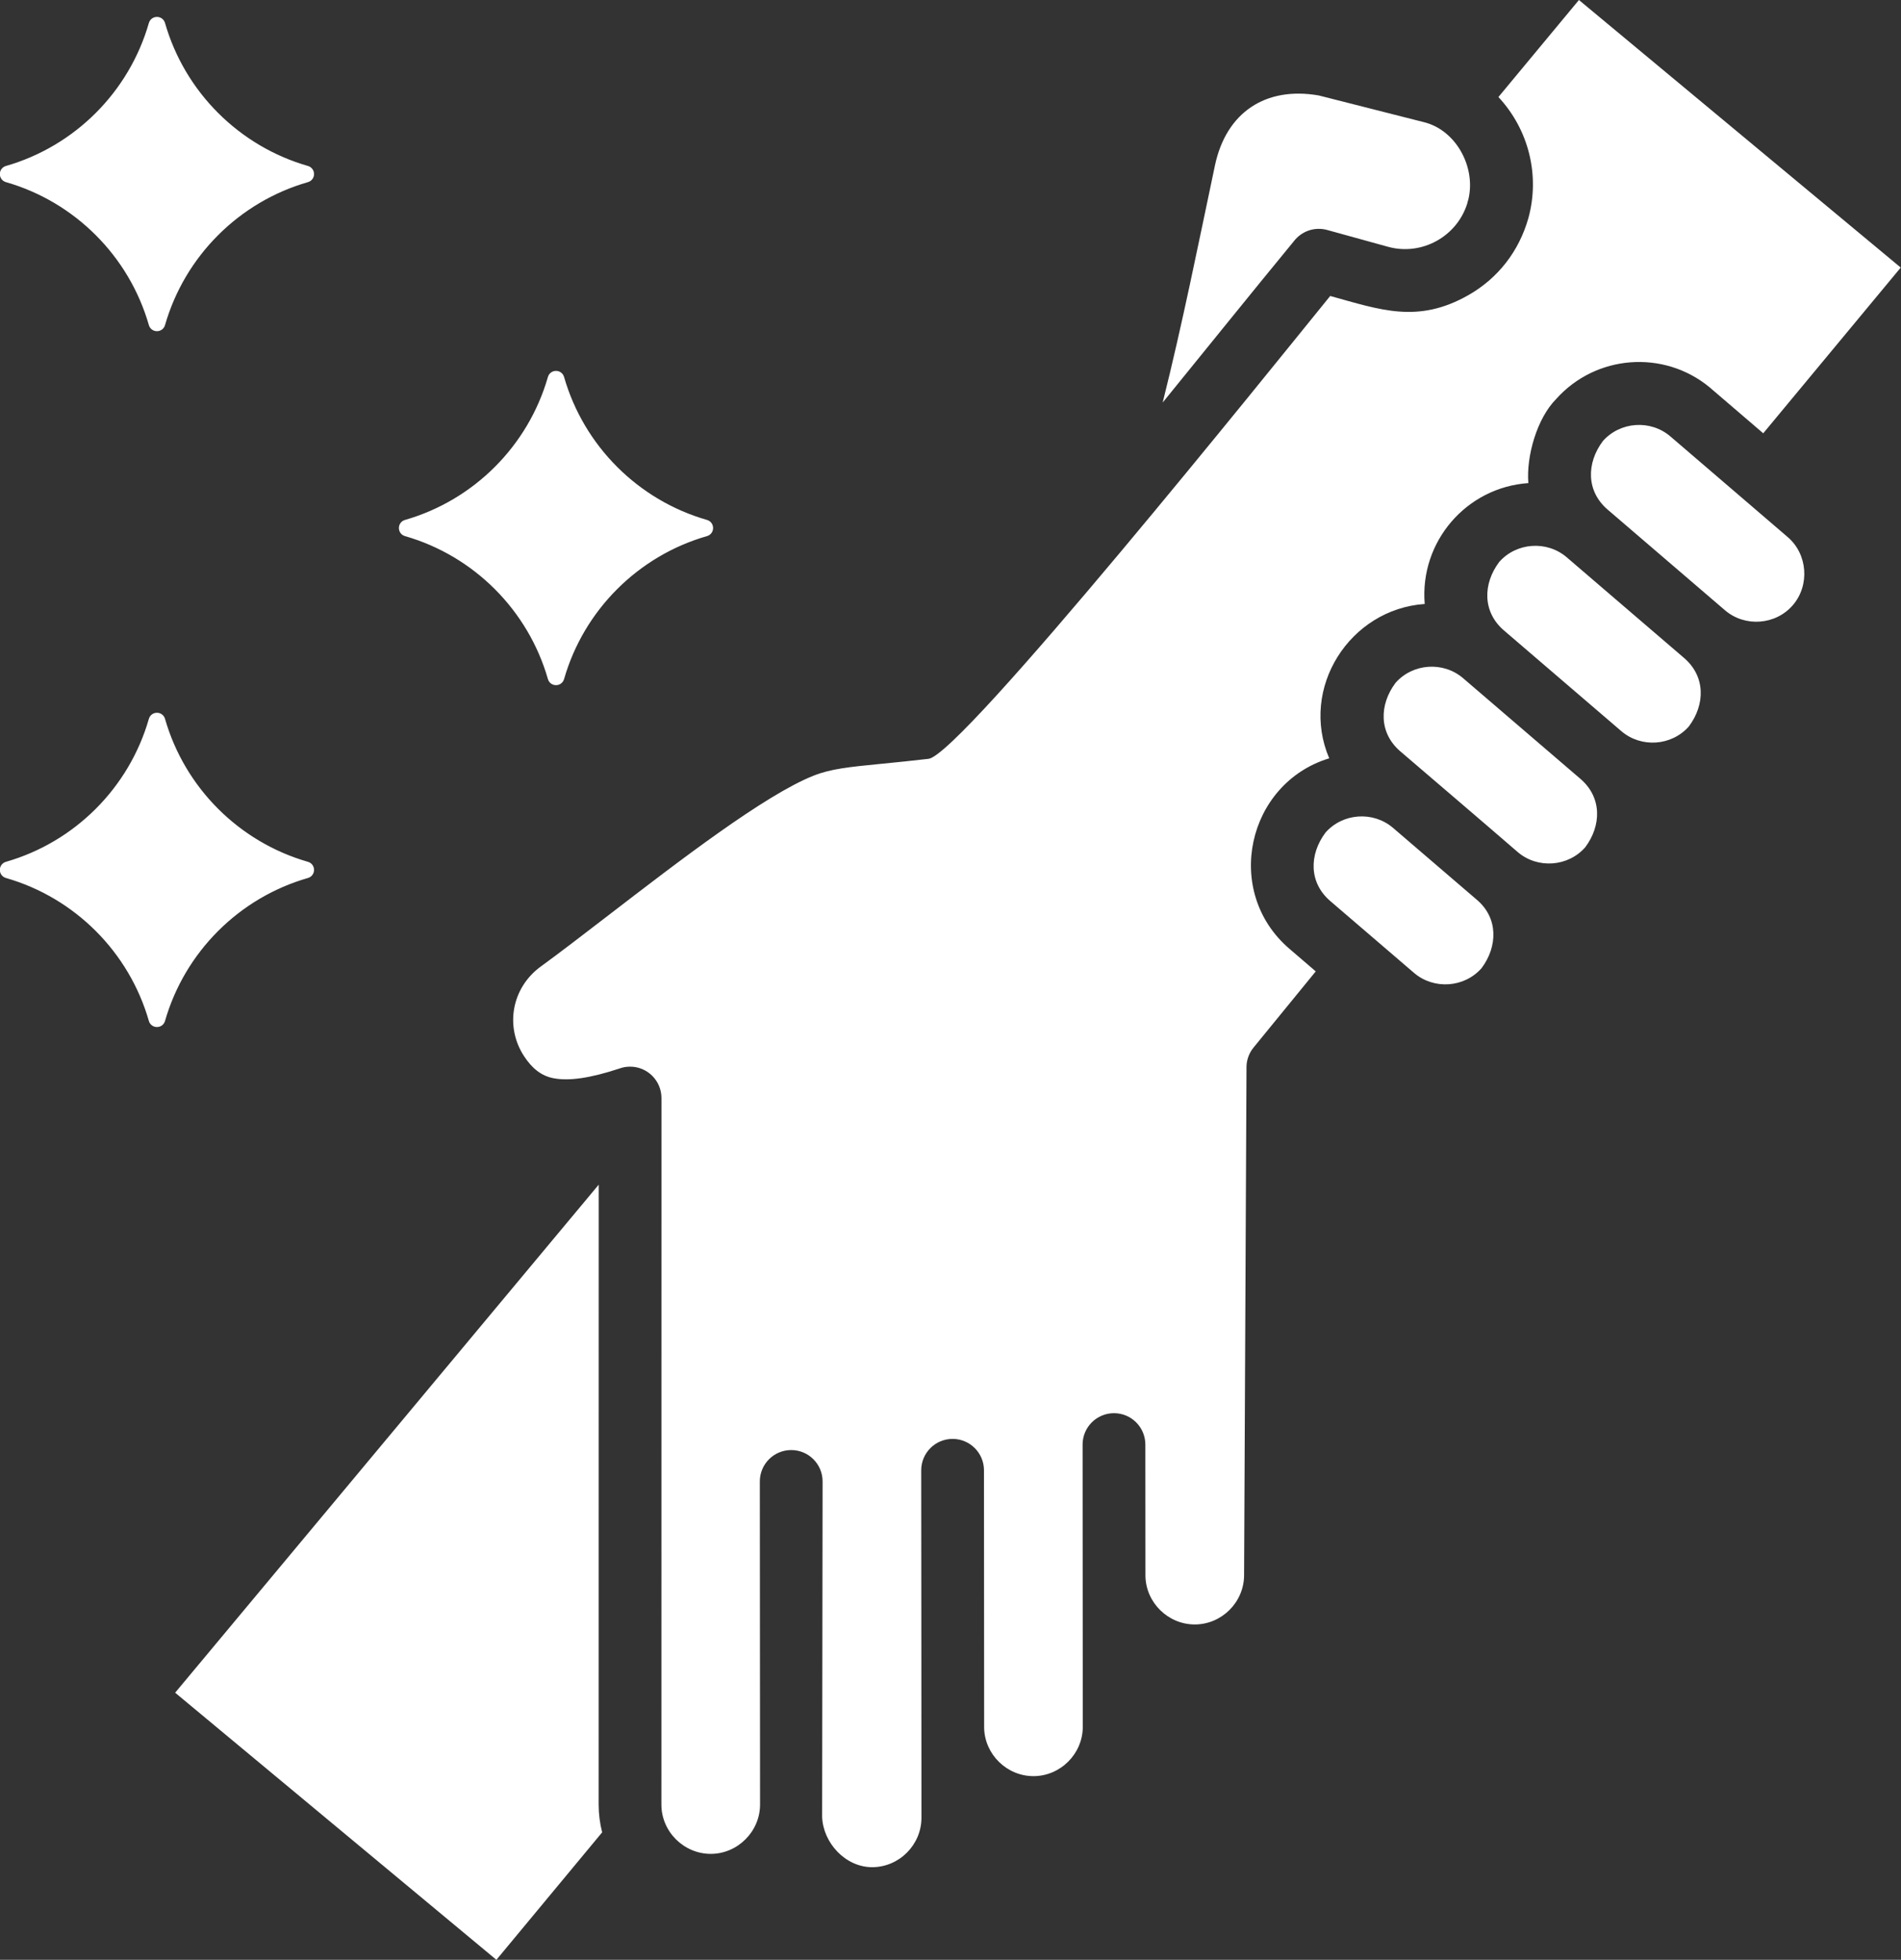 <?xml version="1.0" encoding="UTF-8" standalone="no"?><svg xmlns="http://www.w3.org/2000/svg" xmlns:xlink="http://www.w3.org/1999/xlink" fill="#ffffff" height="480" preserveAspectRatio="xMidYMid meet" version="1" viewBox="23.2 16.0 465.7 480.0" width="465.7" zoomAndPan="magnify"><rect x="23.2" y="16.0" width="465.7" height="480.0" fill="#333333" stroke="none"/><g id="change1_1"><path clip-rule="evenodd" d="M415.853,124.042c-4.007,5.343-4.109,12.233,1.167,16.758l28.752,24.661c4.897,4.2,12.444,3.638,16.648-1.263 c4.172-4.864,3.606-12.473-1.262-16.648l-28.756-24.663C427.547,118.725,420.078,119.238,415.853,124.042L415.853,124.042z M122.414,143.344c16.872-4.844,30.168-18.141,35.012-35.013c0.257-0.896,1.047-1.492,1.98-1.492c0.933,0,1.722,0.595,1.979,1.492 c4.844,16.872,18.141,30.169,35.013,35.013c0.897,0.257,1.492,1.047,1.492,1.98c0,0.933-0.595,1.722-1.492,1.979 c-16.872,4.844-30.169,18.141-35.013,35.014c-0.257,0.896-1.047,1.492-1.979,1.492c-0.933,0-1.722-0.595-1.979-1.492 c-4.843-16.872-18.14-30.169-35.012-35.013c-0.897-0.257-1.492-1.047-1.492-1.98C120.922,144.391,121.517,143.602,122.414,143.344 L122.414,143.344z M24.656,56.649c16.872-4.844,30.168-18.141,35.012-35.013c0.257-0.896,1.047-1.492,1.979-1.492 c0.933,0,1.722,0.595,1.979,1.492c4.844,16.872,18.141,30.169,35.013,35.013c0.896,0.257,1.492,1.047,1.492,1.98 c0,0.933-0.595,1.722-1.492,1.979C81.768,65.452,68.471,78.75,63.627,95.622c-0.257,0.896-1.047,1.492-1.979,1.492 c-0.933,0-1.722-0.595-1.979-1.492C54.825,78.75,41.528,65.452,24.656,60.608c-0.896-0.257-1.491-1.047-1.491-1.979 C23.165,57.696,23.76,56.906,24.656,56.649L24.656,56.649z M24.656,227.077c16.872-4.844,30.168-18.141,35.012-35.013 c0.257-0.896,1.047-1.492,1.979-1.492c0.933,0,1.722,0.595,1.979,1.492c4.844,16.872,18.141,30.169,35.013,35.013 c0.896,0.257,1.492,1.047,1.492,1.98c0,0.933-0.595,1.722-1.492,1.979c-16.872,4.844-30.169,18.142-35.013,35.014 c-0.257,0.896-1.047,1.492-1.979,1.492c-0.933,0.001-1.722-0.595-1.979-1.492c-4.844-16.872-18.141-30.169-35.013-35.014 c-0.896-0.257-1.491-1.047-1.491-1.979C23.165,228.124,23.76,227.334,24.656,227.077L24.656,227.077z M315.9,413.863 c-6.538,0.003-11.985-5.339-12.095-11.872c0-10.642-0.014-21.493-0.021-32.188c0-4.245-3.441-7.686-7.686-7.686 c-4.245,0-7.686,3.441-7.686,7.686c0.016,23.038,0.029,46.076,0.046,69.114c0.004,6.61-5.457,12.091-12.073,12.096 c-6.515,0.003-11.952-5.305-12.093-11.816c-0.025-20.978-0.028-42.079-0.042-63.094c0-4.245-3.441-7.686-7.686-7.686 s-7.686,3.441-7.686,7.686c0.019,28.372,0.057,56.745,0.057,85.116c0.005,6.611-5.457,12.089-12.073,12.094 c-6.526,0.003-12.034-5.946-12.257-12.336l0.111-82.144c0-4.245-3.441-7.686-7.686-7.686c-4.245,0-7.686,3.441-7.686,7.686 l0.053,79.124c0.005,6.602-5.473,12.088-12.072,12.093c-6.609,0.004-12.097-5.456-12.097-12.07l0.016-173.048 c0-4.245-3.441-7.686-7.686-7.686c-0.943,0-1.846,0.17-2.681,0.481c-7.122,2.343-12.334,3.1-16.161,2.338 c-2.923-0.582-5.177-2.396-7.132-5.382c-2.386-3.646-3.13-7.857-2.399-11.786c0.731-3.928,2.954-7.604,6.501-10.178 c4.437-3.22,10.326-7.749,16.689-12.641c17.213-13.236,38.109-29.305,50.092-34.085c4.253-1.697,8.719-2.139,16.512-2.91 c3.661-0.362,7.925-0.785,11.691-1.231c8.039-0.954,84.084-95.748,98.4-113.362c12.292,3.396,21.454,6.834,33.825-0.19 c7.312-4.152,12.425-10.782,14.719-18.856c2.9-10.521,0.068-21.74-7.336-29.68L410.001,16l78.834,65.534l-33.683,40.588 l-13.235-11.341c-11.23-9.183-27.783-7.889-37.462,2.913c-4.729,4.729-7.383,14.051-6.845,20.625 c-15.23,1.06-26.646,14.384-25.392,29.606c-18.356,1.277-30.723,20.584-23.392,37.801c-20.127,6.124-26.094,32.635-9.752,46.649 l6.455,5.537l-15.249,18.667c-1.217,1.498-1.779,3.316-1.719,5.105l-0.589,124.09C327.974,408.381,322.517,413.858,315.9,413.863 L315.9,413.863z M381.621,182.1c-4.855-4.163-12.326-3.652-16.552,1.152c-4.009,5.344-4.111,12.233,1.166,16.76 c9.591,8.227,19.226,16.418,28.78,24.684c4.857,4.139,12.307,3.618,16.525-1.176c4.008-5.344,4.11-12.233-1.167-16.759 L381.621,182.1L381.621,182.1z M384.98,236.365l-20.582-17.654c-4.86-4.104-12.281-3.57-16.485,1.21 c-4.008,5.343-4.11,12.234,1.167,16.759l20.516,17.596c4.855,4.163,12.325,3.652,16.552-1.153 C390.107,247.845,390.285,240.833,384.98,236.365L384.98,236.365z M435.765,177.155c5.276,4.525,5.175,11.416,1.167,16.759 c-4.227,4.805-11.697,5.317-16.552,1.153l-28.752-24.66c-5.277-4.525-5.174-11.416-1.167-16.759 c4.226-4.805,11.698-5.316,16.552-1.152L435.765,177.155L435.765,177.155z M170.715,464.776c-0.558-2.174-0.856-4.45-0.858-6.794 l0.014-151.834L66.107,430.579L144.805,496L170.715,464.776L170.715,464.776z M308.032,114.588 c10.703-13.156,21.34-26.388,32.115-39.483c1.846-2.443,5.06-3.642,8.189-2.777l14.915,4.12c8.22,2.266,16.884-2.495,19.397-10.635 c0.067-0.319,0.153-0.635,0.26-0.944c1.921-7.922-3.017-17.128-11.075-18.998l-25.561-6.491 c-13.024-2.269-22.691,4.143-25.441,17.147C316.73,75.925,312.857,95.347,308.032,114.588z" fill-rule="evenodd"/></g></svg>